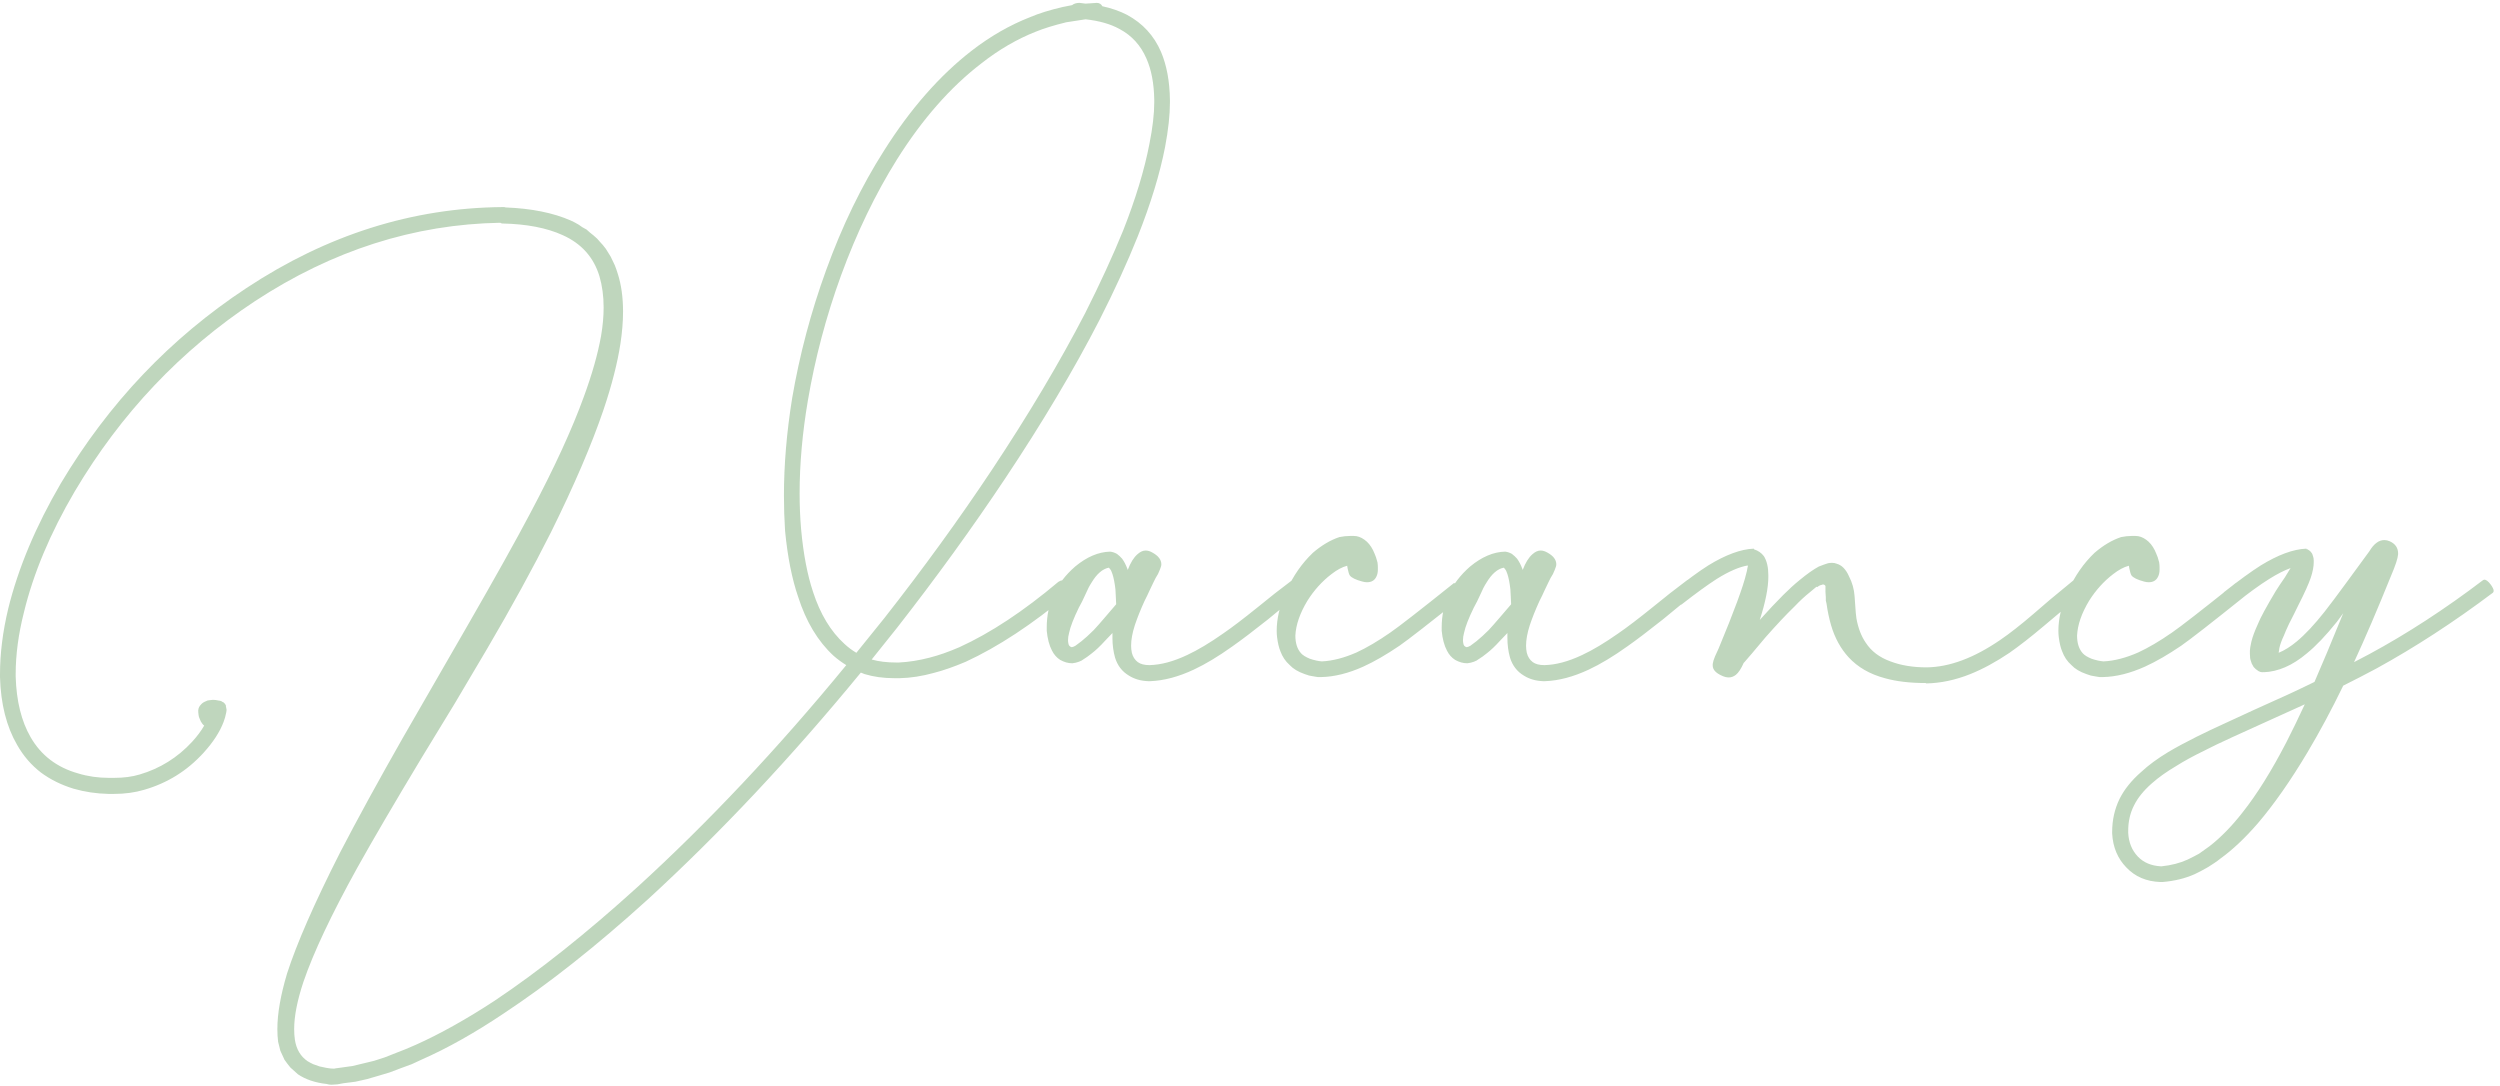 <svg width="327" height="142" viewBox="0 0 327 142" fill="none" xmlns="http://www.w3.org/2000/svg">
<path d="M150.342 18.834C150.765 16.718 150.977 14.895 150.977 13.365V13.072C150.944 10.924 150.602 9.117 149.951 7.652C149.202 5.927 148.031 4.641 146.436 3.795C145.264 3.144 143.783 2.721 141.992 2.525C141.276 2.623 140.43 2.753 139.453 2.916C137.858 3.307 136.54 3.714 135.498 4.137C133.024 5.113 130.648 6.497 128.369 8.287C124.333 11.38 120.654 15.562 117.334 20.836C114.502 25.361 112.061 30.422 110.01 36.022C108.057 41.393 106.608 46.861 105.664 52.428C104.948 56.66 104.59 60.696 104.59 64.537C104.59 66.132 104.655 67.695 104.785 69.225C105.078 72.447 105.599 75.182 106.348 77.428C107.292 80.325 108.659 82.587 110.449 84.215C110.938 84.671 111.458 85.061 112.012 85.387L115.674 80.846C120.785 74.335 125.472 67.874 129.736 61.461C134.554 54.202 138.623 47.366 141.943 40.953C143.896 37.079 145.557 33.466 146.924 30.113C148.551 25.979 149.691 22.219 150.342 18.834ZM151.855 6.773C152.604 8.531 152.995 10.631 153.027 13.072V13.414C153.027 15.042 152.816 16.979 152.393 19.225C151.709 22.74 150.521 26.63 148.828 30.895C147.461 34.312 145.785 37.975 143.799 41.881C140.446 48.391 136.328 55.309 131.445 62.633C127.148 69.078 122.445 75.572 117.334 82.115L114.014 86.266C114.958 86.526 116.016 86.656 117.188 86.656H117.578C118.88 86.591 120.215 86.38 121.582 86.022C122.754 85.728 124.056 85.273 125.488 84.654C129.557 82.799 133.87 79.951 138.428 76.109C138.623 75.979 138.802 75.914 138.965 75.914C139.225 75.914 139.486 76.061 139.746 76.353C139.974 76.614 140.088 76.858 140.088 77.086C140.088 77.314 139.974 77.525 139.746 77.721C135.026 81.659 130.55 84.606 126.318 86.559C124.788 87.21 123.389 87.698 122.119 88.023C120.589 88.447 119.108 88.674 117.676 88.707H116.992C115.56 88.707 114.258 88.528 113.086 88.17L112.598 87.975C103.483 99.075 94.206 108.954 84.766 117.613C78.06 123.701 71.745 128.697 65.82 132.604C62.077 135.11 58.545 137.096 55.225 138.561L53.857 139.195C53.272 139.423 52.783 139.602 52.393 139.732L50.977 140.27L49.512 140.709C49.089 140.839 48.584 140.986 47.998 141.148L46.484 141.49L44.922 141.686L44.141 141.832L43.359 141.881C43.132 141.881 42.92 141.848 42.725 141.783C41.227 141.62 39.974 141.197 38.965 140.514L37.988 139.635L37.598 139.146L37.207 138.609L36.67 137.438L36.377 136.266C36.312 135.745 36.279 135.191 36.279 134.605C36.279 132.587 36.703 130.162 37.549 127.33C38.818 123.391 41.13 118.118 44.482 111.51C46.728 107.18 49.463 102.184 52.685 96.519L61.182 81.773C64.762 75.556 67.497 70.657 69.385 67.076C72.51 61.184 74.837 56.122 76.367 51.891C77.441 48.961 78.19 46.324 78.613 43.98C78.841 42.646 78.955 41.393 78.955 40.221C78.955 38.756 78.776 37.405 78.418 36.168C77.669 33.661 76.058 31.855 73.584 30.748C71.501 29.804 68.88 29.299 65.723 29.234C65.625 29.234 65.527 29.202 65.43 29.137C54.167 29.332 43.473 32.75 33.35 39.391C23.682 45.771 15.82 54.072 9.766 64.293C6.576 69.729 4.362 75.003 3.125 80.113C2.409 82.945 2.051 85.631 2.051 88.17V88.512C2.148 91.702 2.799 94.338 4.004 96.422C5.371 98.798 7.438 100.377 10.205 101.158C11.475 101.549 12.825 101.744 14.258 101.744H14.941C16.178 101.744 17.285 101.598 18.262 101.305C20.931 100.523 23.226 99.091 25.146 97.008C25.797 96.292 26.318 95.592 26.709 94.908C26.611 94.843 26.53 94.762 26.465 94.664L26.27 94.371L26.123 94.029L26.025 93.785L25.977 93.541C25.944 93.346 25.928 93.134 25.928 92.906C25.96 92.613 26.074 92.369 26.27 92.174C26.432 91.978 26.644 91.832 26.904 91.734C27.067 91.637 27.23 91.588 27.393 91.588L27.832 91.539C28.092 91.539 28.353 91.572 28.613 91.637C28.678 91.637 28.76 91.653 28.857 91.686H28.906C28.971 91.718 29.02 91.751 29.053 91.783L29.248 91.881L29.443 92.076L29.541 92.272L29.59 92.32H29.541L29.639 92.857L29.59 93.199L29.443 93.834L29.248 94.42C28.76 95.722 27.897 97.057 26.66 98.424C24.512 100.8 21.908 102.428 18.848 103.307C17.643 103.665 16.325 103.844 14.893 103.844H14.209C12.614 103.811 11.084 103.583 9.619 103.16C8.024 102.672 6.608 101.972 5.371 101.061C4.102 100.084 3.06 98.88 2.246 97.447C0.846 95.038 0.098 92.076 0 88.561V88.219C0 85.484 0.358 82.62 1.074 79.625C2.376 74.319 4.671 68.85 7.959 63.219C14.209 52.737 22.298 44.225 32.227 37.682C42.773 30.715 53.939 27.184 65.723 27.086H65.869C65.967 27.086 66.064 27.102 66.162 27.135C69.515 27.265 72.347 27.835 74.658 28.844C74.951 28.974 75.293 29.153 75.684 29.381L76.172 29.723L76.709 30.016L77.148 30.406L77.637 30.797C77.995 31.09 78.272 31.366 78.467 31.627C78.727 31.887 78.988 32.197 79.248 32.555L79.883 33.58L80.42 34.703C80.583 35.126 80.713 35.501 80.811 35.826C81.266 37.258 81.494 38.902 81.494 40.758C81.494 42.06 81.38 43.46 81.152 44.957C80.762 47.496 80.029 50.361 78.955 53.551C77.425 58.075 75.13 63.43 72.07 69.615C69.694 74.335 66.911 79.413 63.721 84.85C62.516 86.9 61.1 89.293 59.473 92.027L55.127 99.156C51.579 105.048 48.779 109.833 46.728 113.512C43.343 119.632 40.999 124.596 39.697 128.404C38.883 130.846 38.477 132.913 38.477 134.605C38.477 135.126 38.509 135.598 38.574 136.021C38.77 137.258 39.323 138.186 40.234 138.805L40.576 139L40.967 139.195L41.797 139.488L42.725 139.684C43.083 139.749 43.408 139.781 43.701 139.781L43.945 139.732L44.678 139.635L45.361 139.537L46.094 139.439L47.51 139.098C48.063 138.967 48.535 138.854 48.926 138.756L50.293 138.316L53.027 137.242L54.395 136.656C57.585 135.224 61.019 133.303 64.697 130.895C70.492 127.021 76.709 122.073 83.35 116.051C92.627 107.587 101.742 97.903 110.693 86.998C110.107 86.64 109.554 86.233 109.033 85.777C106.982 83.889 105.436 81.318 104.395 78.062C103.581 75.686 103.011 72.805 102.686 69.42C102.588 67.922 102.539 66.393 102.539 64.83C102.539 60.794 102.897 56.546 103.613 52.086C104.59 46.389 106.071 40.807 108.057 35.338C110.14 29.576 112.663 24.368 115.625 19.713C119.076 14.244 122.9 9.882 127.1 6.627C129.541 4.739 132.096 3.274 134.766 2.232C135.905 1.744 137.321 1.305 139.014 0.914L140.234 0.67C140.462 0.475 140.788 0.377 141.211 0.377L141.992 0.475L143.457 0.377C143.783 0.377 144.027 0.523 144.189 0.816C145.394 1.077 146.468 1.451 147.412 1.939C149.463 3.046 150.944 4.658 151.855 6.773ZM143.066 82.408C143.49 81.953 143.978 81.399 144.531 80.748L145.996 79.039L145.947 78.014L145.898 77.086C145.801 76.24 145.671 75.572 145.508 75.084C145.41 74.758 145.296 74.531 145.166 74.4C145.101 74.303 145.052 74.254 145.02 74.254C144.206 74.417 143.457 75.068 142.773 76.207C142.513 76.598 142.236 77.135 141.943 77.818L141.553 78.648L141.113 79.478C140.43 80.878 140.007 81.969 139.844 82.75C139.746 83.108 139.697 83.434 139.697 83.727C139.697 83.889 139.714 84.036 139.746 84.166C139.779 84.426 139.925 84.589 140.186 84.654C140.348 84.622 140.511 84.557 140.674 84.459C140.902 84.296 141.162 84.101 141.455 83.873C141.943 83.482 142.48 82.994 143.066 82.408ZM169.043 75.865C169.108 75.865 169.189 75.93 169.287 76.061C169.417 76.191 169.58 76.37 169.775 76.598C169.938 76.826 170.068 77.021 170.166 77.184C170.231 77.314 170.264 77.412 170.264 77.477V77.525L168.018 79.234L165.82 81.041C163.932 82.538 162.386 83.71 161.182 84.557C159.359 85.859 157.682 86.868 156.152 87.584C154.134 88.528 152.23 89.033 150.439 89.098H150.195C149.219 89.065 148.372 88.821 147.656 88.365C146.777 87.844 146.175 87.063 145.85 86.022C145.622 85.208 145.508 84.345 145.508 83.434V82.799L144.531 83.824C143.913 84.508 143.327 85.061 142.773 85.484C142.415 85.777 142.074 86.022 141.748 86.217L141.455 86.412L141.113 86.559C140.853 86.656 140.576 86.721 140.283 86.754H140.234C139.714 86.754 139.193 86.607 138.672 86.314C138.216 86.022 137.858 85.615 137.598 85.094C137.24 84.41 137.012 83.547 136.914 82.506V82.066C136.914 80.537 137.207 79.12 137.793 77.818C138.411 76.451 139.355 75.214 140.625 74.107C142.155 72.838 143.685 72.187 145.215 72.154C145.508 72.187 145.801 72.284 146.094 72.447C146.354 72.643 146.582 72.854 146.777 73.082C147.038 73.44 147.266 73.88 147.461 74.4L147.51 74.547C147.868 73.603 148.291 72.919 148.779 72.496C149.137 72.171 149.495 72.008 149.854 72.008C150.146 72.008 150.456 72.106 150.781 72.301C151.53 72.724 151.904 73.228 151.904 73.814C151.904 73.912 151.888 74.01 151.855 74.107C151.79 74.335 151.66 74.661 151.465 75.084L151.172 75.572L150.879 76.158C150.781 76.386 150.602 76.76 150.342 77.281L150.049 77.916L149.707 78.6C149.186 79.739 148.763 80.797 148.438 81.773C148.112 82.783 147.949 83.678 147.949 84.459C147.949 84.784 147.982 85.094 148.047 85.387C148.177 85.908 148.438 86.314 148.828 86.607C149.186 86.868 149.691 86.998 150.342 86.998C151.839 86.966 153.483 86.526 155.273 85.68C156.673 85.029 158.252 84.085 160.01 82.848C161.149 82.066 162.646 80.927 164.502 79.43L166.748 77.623L169.043 75.865ZM190.186 76.256C190.283 76.256 190.527 76.5 190.918 76.988C191.276 77.477 191.455 77.769 191.455 77.867V77.916C187.028 81.464 184.229 83.645 183.057 84.459C181.331 85.631 179.753 86.542 178.32 87.193C176.367 88.072 174.528 88.528 172.803 88.561H172.363L171.777 88.463L171.24 88.365L170.654 88.17C169.808 87.877 169.157 87.486 168.701 86.998C168.148 86.51 167.741 85.908 167.48 85.191C167.285 84.736 167.139 84.117 167.041 83.336C167.008 83.076 166.992 82.799 166.992 82.506C166.992 81.725 167.09 80.911 167.285 80.064C167.513 79.153 167.839 78.225 168.262 77.281C169.141 75.328 170.296 73.668 171.729 72.301C172.868 71.324 174.023 70.641 175.195 70.25C175.684 70.152 176.139 70.103 176.562 70.103H177.1C177.555 70.103 178.011 70.266 178.467 70.592C178.923 70.917 179.297 71.373 179.59 71.959L179.785 72.398L179.98 72.887L180.176 73.57C180.208 73.798 180.225 74.01 180.225 74.205V74.498C180.225 74.856 180.16 75.165 180.029 75.426C179.801 75.914 179.395 76.158 178.809 76.158C178.613 76.158 178.402 76.126 178.174 76.061C177.327 75.833 176.79 75.572 176.562 75.279C176.465 75.149 176.367 74.84 176.27 74.352L176.221 74.059V74.01H176.172C175.553 74.172 174.886 74.531 174.17 75.084C172.933 76.028 171.875 77.2 170.996 78.6C170.02 80.227 169.499 81.741 169.434 83.141C169.434 84.117 169.678 84.882 170.166 85.436C170.394 85.696 170.785 85.94 171.338 86.168C171.924 86.363 172.445 86.477 172.9 86.51C174.3 86.445 175.814 86.054 177.441 85.338C178.776 84.719 180.241 83.857 181.836 82.75C182.975 81.969 185.758 79.804 190.186 76.256ZM194.727 82.408C195.15 81.953 195.638 81.399 196.191 80.748L197.656 79.039L197.607 78.014L197.559 77.086C197.461 76.24 197.331 75.572 197.168 75.084C197.07 74.758 196.956 74.531 196.826 74.4C196.761 74.303 196.712 74.254 196.68 74.254C195.866 74.417 195.117 75.068 194.434 76.207C194.173 76.598 193.896 77.135 193.604 77.818L193.213 78.648L192.773 79.478C192.09 80.878 191.667 81.969 191.504 82.75C191.406 83.108 191.357 83.434 191.357 83.727C191.357 83.889 191.374 84.036 191.406 84.166C191.439 84.426 191.585 84.589 191.846 84.654C192.008 84.622 192.171 84.557 192.334 84.459C192.562 84.296 192.822 84.101 193.115 83.873C193.604 83.482 194.141 82.994 194.727 82.408ZM220.703 75.865C220.768 75.865 220.85 75.93 220.947 76.061C221.077 76.191 221.24 76.37 221.436 76.598C221.598 76.826 221.729 77.021 221.826 77.184C221.891 77.314 221.924 77.412 221.924 77.477V77.525L219.678 79.234L217.48 81.041C215.592 82.538 214.046 83.71 212.842 84.557C211.019 85.859 209.342 86.868 207.812 87.584C205.794 88.528 203.89 89.033 202.1 89.098H201.855C200.879 89.065 200.033 88.821 199.316 88.365C198.438 87.844 197.835 87.063 197.51 86.022C197.282 85.208 197.168 84.345 197.168 83.434V82.799L196.191 83.824C195.573 84.508 194.987 85.061 194.434 85.484C194.076 85.777 193.734 86.022 193.408 86.217L193.115 86.412L192.773 86.559C192.513 86.656 192.236 86.721 191.943 86.754H191.895C191.374 86.754 190.853 86.607 190.332 86.314C189.876 86.022 189.518 85.615 189.258 85.094C188.9 84.41 188.672 83.547 188.574 82.506V82.066C188.574 80.537 188.867 79.12 189.453 77.818C190.072 76.451 191.016 75.214 192.285 74.107C193.815 72.838 195.345 72.187 196.875 72.154C197.168 72.187 197.461 72.284 197.754 72.447C198.014 72.643 198.242 72.854 198.438 73.082C198.698 73.44 198.926 73.88 199.121 74.4L199.17 74.547C199.528 73.603 199.951 72.919 200.439 72.496C200.798 72.171 201.156 72.008 201.514 72.008C201.807 72.008 202.116 72.106 202.441 72.301C203.19 72.724 203.564 73.228 203.564 73.814C203.564 73.912 203.548 74.01 203.516 74.107C203.451 74.335 203.32 74.661 203.125 75.084L202.832 75.572L202.539 76.158C202.441 76.386 202.262 76.76 202.002 77.281L201.709 77.916L201.367 78.6C200.846 79.739 200.423 80.797 200.098 81.773C199.772 82.783 199.609 83.678 199.609 84.459C199.609 84.784 199.642 85.094 199.707 85.387C199.837 85.908 200.098 86.314 200.488 86.607C200.846 86.868 201.351 86.998 202.002 86.998C203.499 86.966 205.143 86.526 206.934 85.68C208.333 85.029 209.912 84.085 211.67 82.848C212.809 82.066 214.307 80.927 216.162 79.43L218.408 77.623L220.703 75.865ZM271.436 75.719H271.484C271.582 75.719 271.826 75.947 272.217 76.402C272.575 76.891 272.754 77.184 272.754 77.281V77.33L269.434 80.113L267.285 81.92C265.625 83.32 264.144 84.475 262.842 85.387C261.051 86.591 259.342 87.519 257.715 88.17C255.762 88.951 253.841 89.358 251.953 89.391L251.904 89.342C249.821 89.342 248.031 89.13 246.533 88.707C244.58 88.186 243.001 87.275 241.797 85.973C240.755 84.833 239.99 83.434 239.502 81.773C239.242 80.862 239.046 79.934 238.916 78.99C238.883 78.828 238.851 78.681 238.818 78.551V78.16L238.77 77.379V76.647C238.737 76.581 238.688 76.533 238.623 76.5C238.59 76.467 238.542 76.451 238.477 76.451C238.411 76.451 238.346 76.467 238.281 76.5C238.086 76.533 237.891 76.63 237.695 76.793C237.663 76.793 237.63 76.777 237.598 76.744L236.719 77.477C236.1 77.965 235.433 78.583 234.717 79.332C233.61 80.406 232.34 81.757 230.908 83.385L229.102 85.533L228.174 86.607L228.076 86.705C227.751 87.454 227.409 87.975 227.051 88.268C226.758 88.495 226.449 88.609 226.123 88.609C225.863 88.609 225.586 88.544 225.293 88.414C224.447 88.056 224.023 87.6 224.023 87.047V86.852C224.056 86.591 224.154 86.266 224.316 85.875L224.805 84.801C226.823 79.951 228.027 76.679 228.418 74.986C228.483 74.758 228.532 74.531 228.564 74.303L228.613 74.107V73.961C227.474 74.156 226.123 74.742 224.561 75.719C223.389 76.467 221.842 77.591 219.922 79.088C219.857 79.088 219.629 78.844 219.238 78.356C218.848 77.867 218.652 77.574 218.652 77.477C220.605 75.914 222.201 74.742 223.438 73.961C225.716 72.561 227.702 71.829 229.395 71.764L229.443 71.861C229.964 72.024 230.387 72.317 230.713 72.74C231.104 73.359 231.299 74.189 231.299 75.231V75.426C231.299 76.891 230.924 78.779 230.176 81.09C231.283 79.853 232.308 78.762 233.252 77.818C234.001 77.07 234.717 76.419 235.4 75.865C236.344 75.084 237.174 74.498 237.891 74.107C238.379 73.912 238.786 73.766 239.111 73.668C239.307 73.635 239.486 73.619 239.648 73.619C239.844 73.619 240.023 73.652 240.186 73.717C240.544 73.814 240.853 73.993 241.113 74.254C241.406 74.547 241.65 74.921 241.846 75.377C242.269 76.191 242.513 77.053 242.578 77.965L242.676 79.332C242.708 79.918 242.757 80.439 242.822 80.894C243.05 82.164 243.457 83.222 244.043 84.068C244.759 85.175 245.833 85.989 247.266 86.51C248.633 87.031 250.212 87.291 252.002 87.291C254.997 87.258 258.219 86.054 261.67 83.678C262.907 82.831 264.339 81.708 265.967 80.309L268.066 78.502L271.436 75.719ZM292.432 76.256C292.529 76.256 292.773 76.5 293.164 76.988C293.522 77.477 293.701 77.769 293.701 77.867V77.916C289.274 81.464 286.475 83.645 285.303 84.459C283.577 85.631 281.999 86.542 280.566 87.193C278.613 88.072 276.774 88.528 275.049 88.561H274.609L274.023 88.463L273.486 88.365L272.9 88.17C272.054 87.877 271.403 87.486 270.947 86.998C270.394 86.51 269.987 85.908 269.727 85.191C269.531 84.736 269.385 84.117 269.287 83.336C269.255 83.076 269.238 82.799 269.238 82.506C269.238 81.725 269.336 80.911 269.531 80.064C269.759 79.153 270.085 78.225 270.508 77.281C271.387 75.328 272.542 73.668 273.975 72.301C275.114 71.324 276.27 70.641 277.441 70.25C277.93 70.152 278.385 70.103 278.809 70.103H279.346C279.801 70.103 280.257 70.266 280.713 70.592C281.169 70.917 281.543 71.373 281.836 71.959L282.031 72.398L282.227 72.887L282.422 73.57C282.454 73.798 282.471 74.01 282.471 74.205V74.498C282.471 74.856 282.406 75.165 282.275 75.426C282.048 75.914 281.641 76.158 281.055 76.158C280.859 76.158 280.648 76.126 280.42 76.061C279.574 75.833 279.036 75.572 278.809 75.279C278.711 75.149 278.613 74.84 278.516 74.352L278.467 74.059V74.01H278.418C277.799 74.172 277.132 74.531 276.416 75.084C275.179 76.028 274.121 77.2 273.242 78.6C272.266 80.227 271.745 81.741 271.68 83.141C271.68 84.117 271.924 84.882 272.412 85.436C272.64 85.696 273.031 85.94 273.584 86.168C274.17 86.363 274.691 86.477 275.146 86.51C276.546 86.445 278.06 86.054 279.688 85.338C281.022 84.719 282.487 83.857 284.082 82.75C285.221 81.969 288.005 79.804 292.432 76.256ZM299.072 97.057C299.854 95.527 300.651 93.883 301.465 92.125L295.752 94.713L291.992 96.422C290.56 97.073 289.307 97.675 288.232 98.228C286.833 98.912 285.645 99.563 284.668 100.182C283.398 100.93 282.324 101.695 281.445 102.477C280.371 103.421 279.59 104.397 279.102 105.406C278.613 106.383 278.369 107.473 278.369 108.678V108.922C278.434 110.191 278.857 111.233 279.639 112.047C280.387 112.828 281.396 113.251 282.666 113.316H282.715C283.984 113.186 285.124 112.893 286.133 112.438L286.914 112.047L287.646 111.656L289.014 110.68C290.479 109.54 291.911 108.076 293.311 106.285C295.199 103.909 297.119 100.833 299.072 97.057ZM326.074 77.525C320.964 81.367 315.885 84.671 310.84 87.438C309.505 88.154 308.057 88.902 306.494 89.684C304.997 92.776 303.434 95.689 301.807 98.424C299.593 102.135 297.428 105.227 295.312 107.701C293.652 109.622 292.008 111.168 290.381 112.34C290.186 112.503 289.941 112.682 289.648 112.877L288.818 113.414L287.939 113.902L287.061 114.342C285.824 114.895 284.424 115.237 282.861 115.367H282.568C280.745 115.302 279.264 114.667 278.125 113.463C276.986 112.291 276.367 110.81 276.27 109.02V108.824C276.27 107.262 276.595 105.813 277.246 104.479C277.865 103.242 278.809 102.07 280.078 100.963C281.022 100.084 282.194 99.221 283.594 98.375C284.635 97.757 285.872 97.089 287.305 96.373C288.411 95.82 289.681 95.217 291.113 94.566L294.922 92.809C298.014 91.441 300.618 90.237 302.734 89.195C303.678 87.047 304.932 84.052 306.494 80.211L305.664 81.334C304.232 83.124 302.913 84.508 301.709 85.484C299.854 87.047 297.982 87.861 296.094 87.926L296.045 87.877V87.926H295.898C295.736 87.926 295.573 87.877 295.41 87.779C295.15 87.617 294.938 87.438 294.775 87.242L294.531 86.803L294.385 86.363C294.32 86.201 294.287 85.908 294.287 85.484V85.094L294.336 84.654L294.482 83.922C294.645 83.271 294.922 82.522 295.312 81.676C295.508 81.188 295.785 80.618 296.143 79.967C296.566 79.186 297.07 78.307 297.656 77.33C298.047 76.712 298.438 76.126 298.828 75.572C299.056 75.182 299.316 74.758 299.609 74.303C298.796 74.596 297.868 75.068 296.826 75.719C295.622 76.467 294.076 77.591 292.188 79.088C292.122 79.088 291.878 78.844 291.455 78.356C291.064 77.835 290.869 77.542 290.869 77.477C292.855 75.914 294.466 74.742 295.703 73.961C297.982 72.561 299.967 71.829 301.66 71.764C301.693 71.764 301.709 71.796 301.709 71.861C301.742 71.829 301.774 71.812 301.807 71.812V71.861C302.035 71.959 302.214 72.106 302.344 72.301L302.441 72.447L302.539 72.74C302.604 72.903 302.637 73.098 302.637 73.326V73.522C302.637 74.107 302.507 74.791 302.246 75.572C301.953 76.419 301.432 77.574 300.684 79.039C300.26 79.918 299.837 80.764 299.414 81.578C299.121 82.197 298.893 82.717 298.73 83.141C298.438 83.759 298.242 84.296 298.145 84.752L298.096 85.094L298.047 85.387C298.828 85.061 299.609 84.573 300.391 83.922C301.497 83.01 302.718 81.708 304.053 80.016C304.769 79.104 305.745 77.802 306.982 76.109L309.912 72.106C310.498 71.129 311.149 70.641 311.865 70.641C312.093 70.641 312.321 70.689 312.549 70.787C313.298 71.113 313.672 71.65 313.672 72.398V72.496C313.639 73.017 313.33 73.961 312.744 75.328C310.954 79.755 309.342 83.515 307.91 86.607L309.863 85.582C314.811 82.913 319.792 79.674 324.805 75.865C324.87 75.833 324.919 75.816 324.951 75.816C325.179 75.816 325.456 76.028 325.781 76.451C326.042 76.809 326.172 77.086 326.172 77.281C326.172 77.379 326.139 77.46 326.074 77.525Z" fill="#5F985C" fill-opacity="0.4"/>
</svg>
